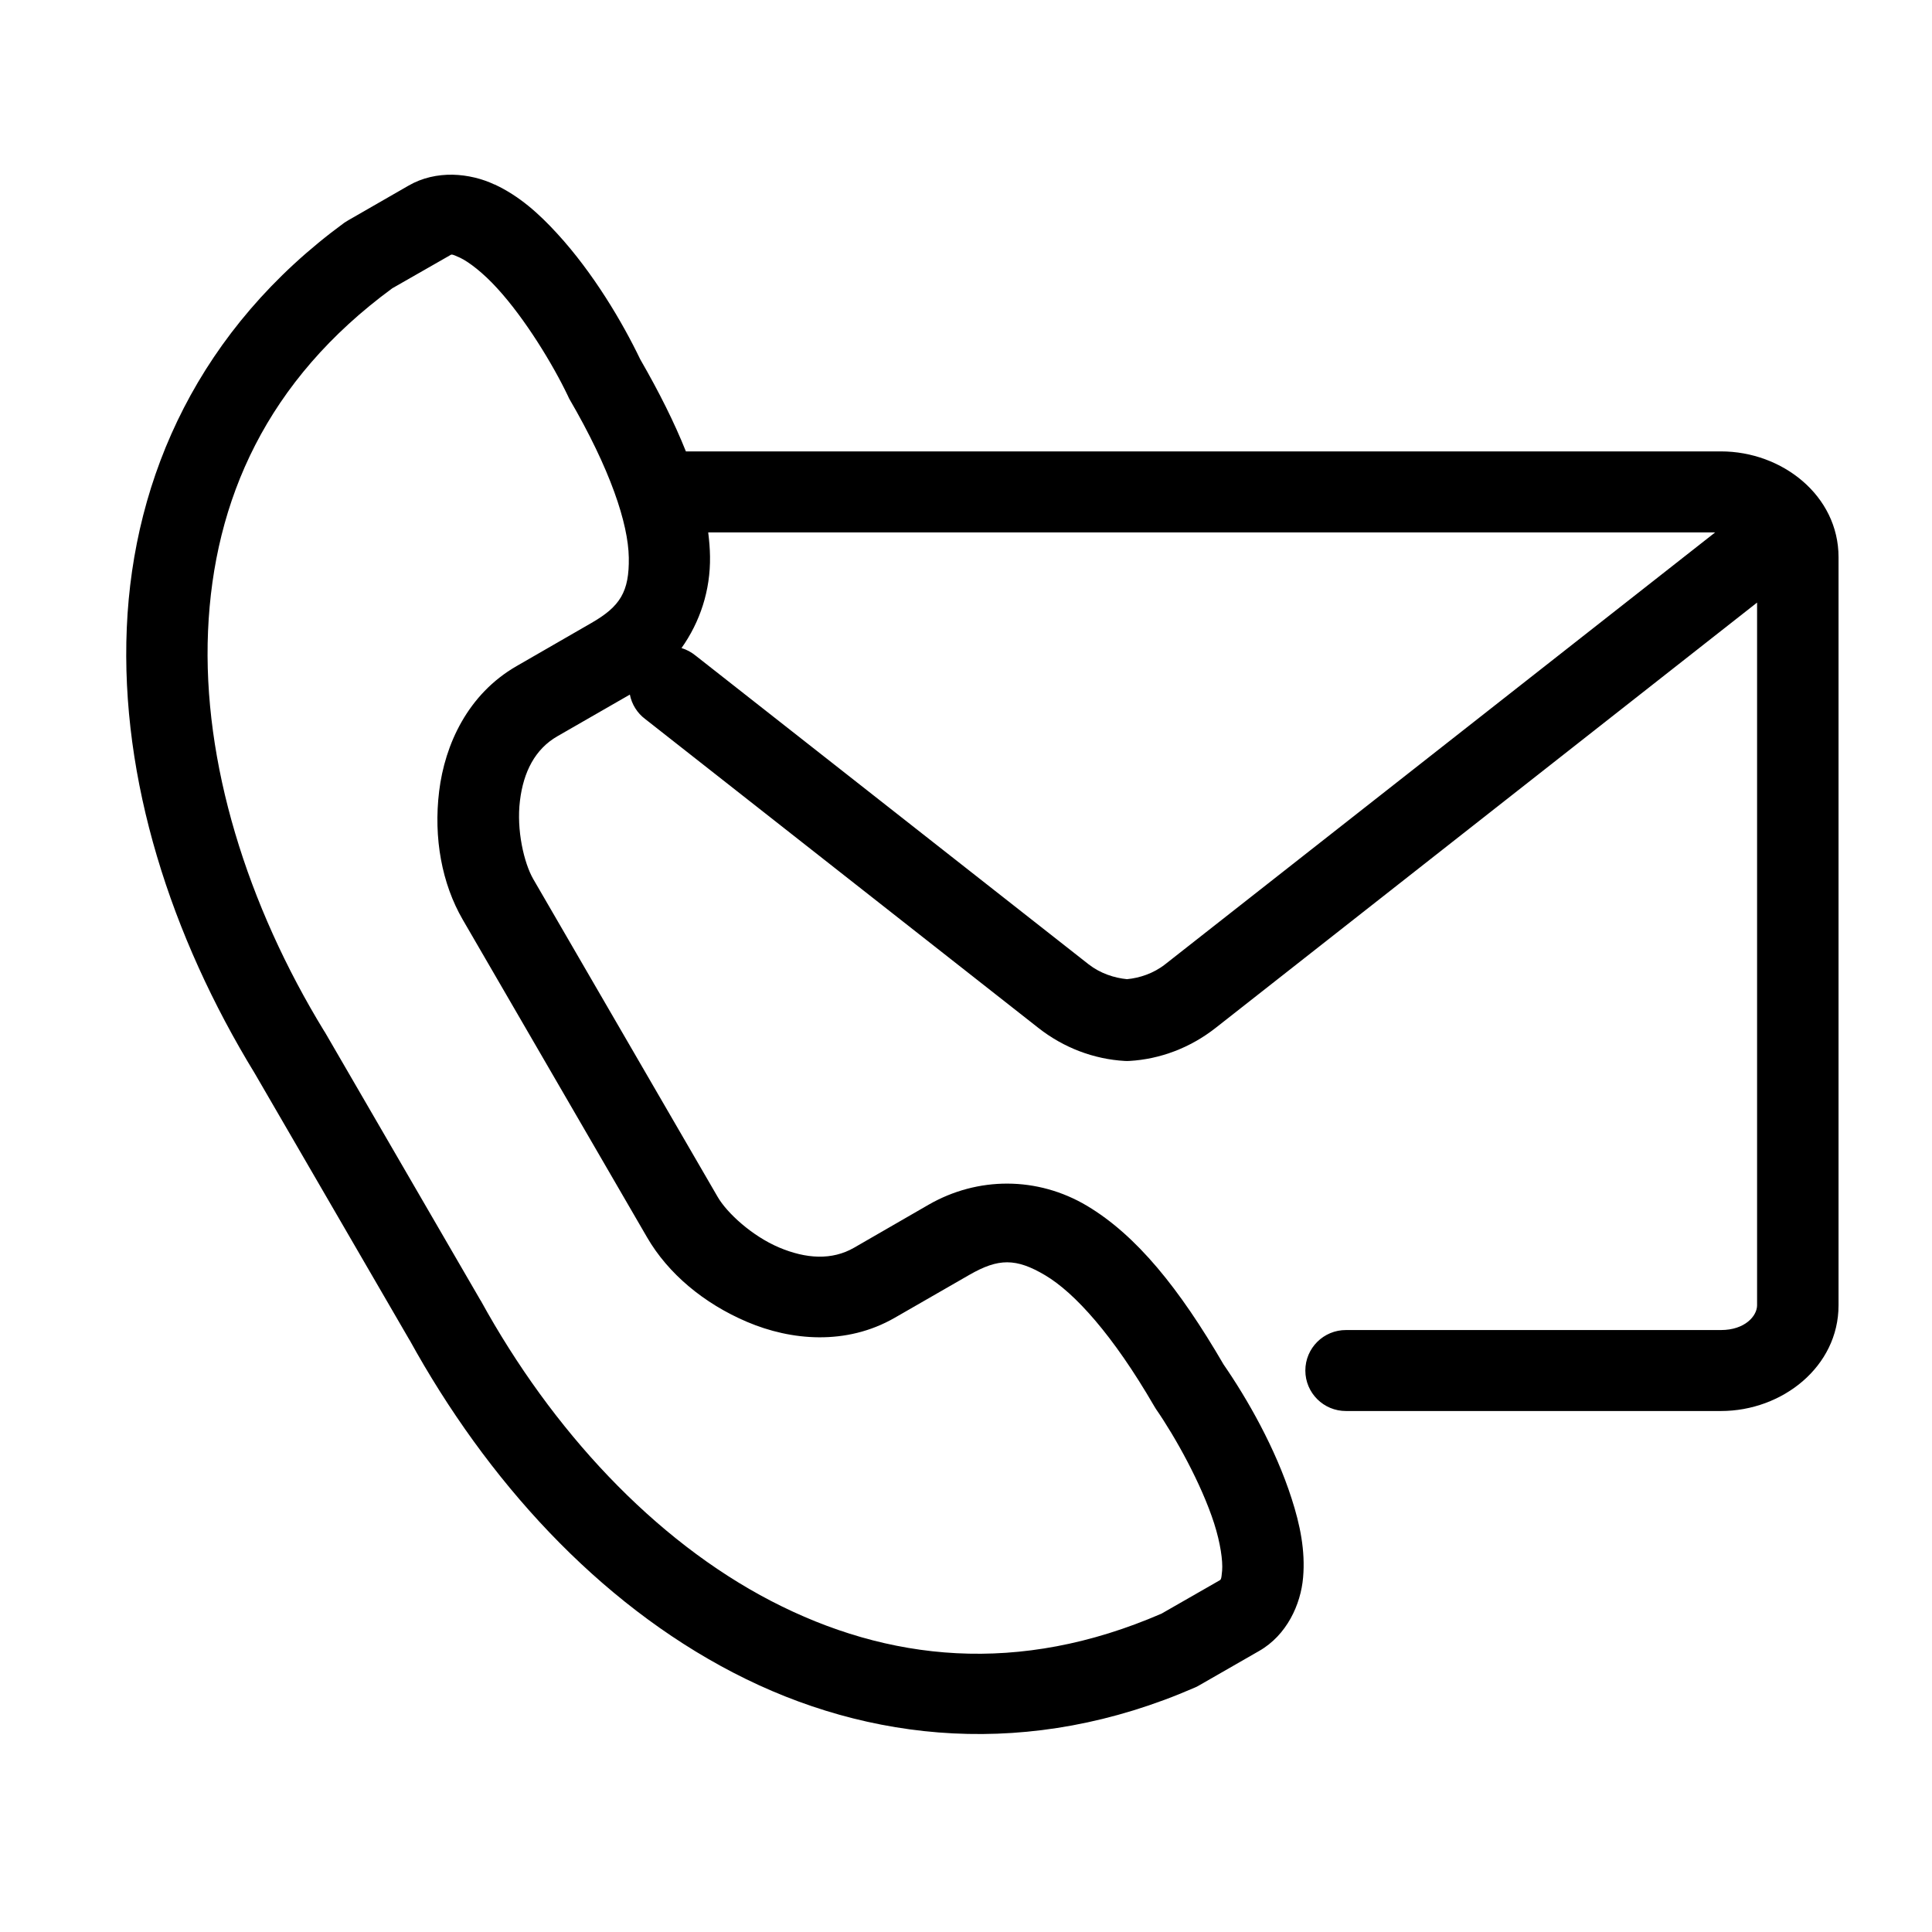 <svg width="56" height="56" viewBox="0 0 56 56" fill="none" xmlns="http://www.w3.org/2000/svg">
<path d="M20.528 15.432H49.715L33.771 27.952C33.433 28.217 33.031 28.347 32.667 28.382C32.3 28.346 31.896 28.217 31.555 27.952L20.161 19.002C20.04 18.904 19.904 18.83 19.754 18.784C20.29 18.028 20.596 17.112 20.58 16.126C20.577 15.9 20.557 15.668 20.528 15.432ZM13.105 7.38C13.142 7.386 13.202 7.409 13.334 7.47C13.593 7.593 14.006 7.91 14.409 8.353C15.223 9.239 16.035 10.581 16.457 11.467C16.47 11.493 16.484 11.522 16.496 11.551C17.694 13.605 18.21 15.176 18.226 16.162C18.242 17.152 17.977 17.578 17.137 18.06L14.972 19.308C13.561 20.12 12.895 21.576 12.729 22.933C12.563 24.292 12.808 25.611 13.412 26.655L18.757 35.867C19.362 36.91 20.396 37.782 21.66 38.318C22.924 38.855 24.524 39.007 25.935 38.196L28.1 36.951C28.939 36.47 29.446 36.46 30.298 36.966C31.152 37.474 32.262 38.7 33.454 40.756C33.471 40.786 33.487 40.812 33.506 40.841C34.065 41.647 34.826 43.014 35.193 44.158C35.375 44.727 35.447 45.241 35.424 45.526C35.398 45.811 35.392 45.782 35.317 45.827L33.669 46.771C29.53 48.566 25.736 48.161 22.346 46.403C18.949 44.637 15.997 41.448 13.938 37.704C13.931 37.697 13.928 37.687 13.923 37.682L9.414 29.912C9.407 29.905 9.404 29.898 9.397 29.888C7.167 26.242 5.867 22.102 6.03 18.293C6.193 14.49 7.736 11.023 11.371 8.356L13.019 7.414C13.057 7.393 13.07 7.376 13.105 7.38ZM13.122 5.064C12.686 5.057 12.241 5.149 11.841 5.381L10.098 6.383C10.059 6.406 10.023 6.429 9.987 6.451C5.794 9.52 3.863 13.792 3.675 18.196C3.486 22.597 4.956 27.14 7.384 31.112L11.878 38.855L11.867 38.832C14.11 42.908 17.325 46.445 21.253 48.482C25.183 50.522 29.864 50.995 34.633 48.915C34.672 48.899 34.712 48.88 34.747 48.858L36.493 47.856C37.3 47.397 37.705 46.503 37.771 45.723C37.839 44.945 37.681 44.188 37.44 43.442C36.968 41.967 36.145 40.533 35.466 39.55C34.182 37.342 32.943 35.81 31.511 34.953C30.067 34.092 28.334 34.105 26.92 34.917L24.755 36.166C24.116 36.534 23.368 36.491 22.58 36.158C21.797 35.825 21.072 35.159 20.802 34.693L15.457 25.481C15.187 25.012 14.966 24.055 15.071 23.211C15.172 22.37 15.513 21.711 16.154 21.342L18.257 20.133C18.312 20.415 18.471 20.67 18.702 20.842L30.097 29.794C30.838 30.377 31.716 30.701 32.6 30.752C32.645 30.755 32.691 30.755 32.736 30.752C33.621 30.701 34.495 30.376 35.236 29.794L50.93 17.466V37.834C50.93 38.144 50.577 38.552 49.883 38.552H39.019C38.365 38.548 37.836 39.076 37.836 39.726C37.836 40.375 38.366 40.903 39.019 40.899H49.883C51.659 40.899 53.291 39.615 53.291 37.834V16.15C53.291 14.367 51.659 13.084 49.883 13.084H19.881C19.549 12.254 19.11 11.373 18.558 10.416C18.041 9.34 17.202 7.917 16.152 6.772C15.622 6.192 15.05 5.678 14.335 5.346V5.349C13.98 5.181 13.558 5.074 13.122 5.064Z" fill="black"/>
</svg>
